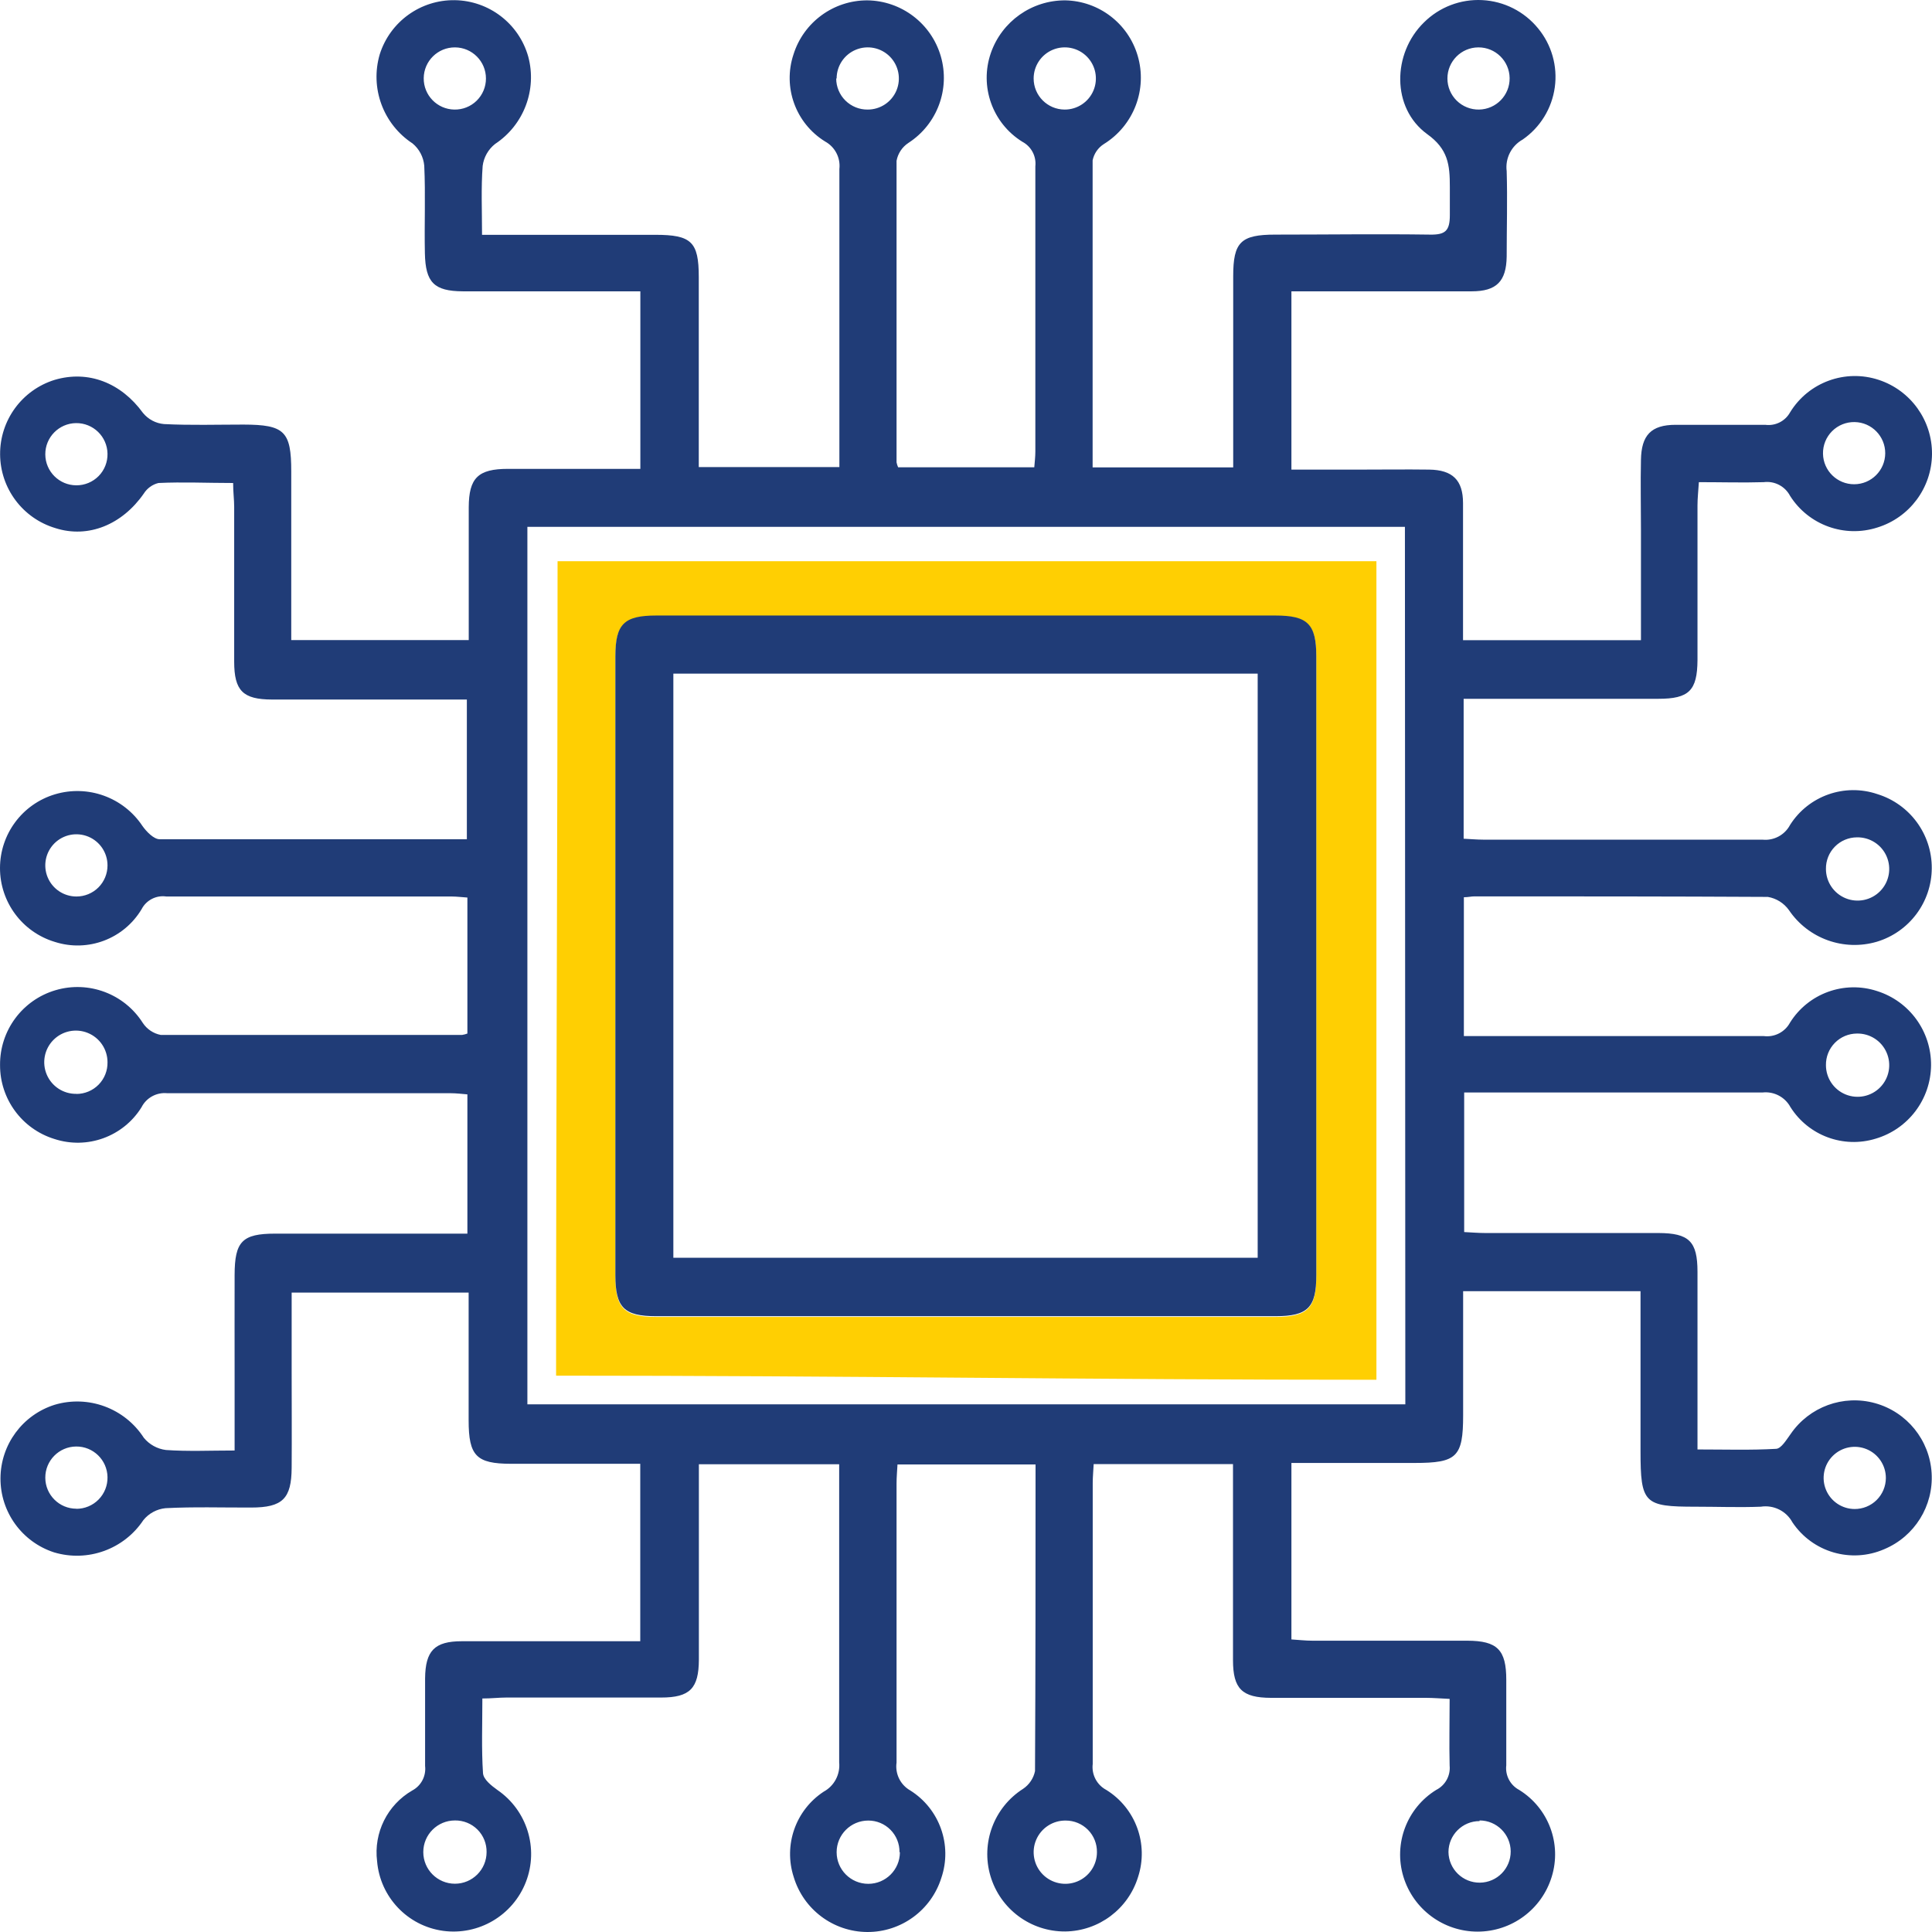 <?xml version="1.0" encoding="UTF-8"?>
<svg width="76px" height="76px" viewBox="0 0 76 76" version="1.1" xmlns="http://www.w3.org/2000/svg" xmlns:xlink="http://www.w3.org/1999/xlink">
    <title>Group</title>
    <g id="SIMBOLOS" stroke="none" stroke-width="1" fill="none" fill-rule="evenodd">
        <g id="2.-Icons/Color/InformacionTecnologica" transform="translate(-9, -9)" fill-rule="nonzero">
            <g id="Group" transform="translate(9, 9)">
                <path d="M21.933,22.077 L54.145,22.077 L54.145,54.277 C42.661,54.277 33.425,54.115 21.875,54.115 C21.875,42.639 21.933,33.631 21.933,22.077 Z M24.207,37.932 L24.207,50.196 C24.207,51.469 24.547,51.805 25.816,51.805 L50.171,51.805 C51.444,51.805 51.78,51.465 51.78,50.196 L51.78,25.839 C51.78,24.57 51.444,24.234 50.171,24.234 L25.816,24.234 C24.543,24.234 24.211,24.566 24.207,25.839 L24.207,37.932 Z" id="Shape" fill="#FFCF02"></path>
                <path d="M24.207,37.916 L24.207,25.822 C24.207,24.549 24.543,24.213 25.816,24.213 L50.171,24.213 C51.444,24.213 51.78,24.549 51.78,25.822 L51.78,50.167 C51.78,51.44 51.444,51.776 50.171,51.776 L25.816,51.776 C24.547,51.776 24.211,51.44 24.207,50.167 L24.207,37.916 Z M26.488,49.478 L49.474,49.478 L49.474,26.498 L26.488,26.498 L26.488,49.478 Z" id="Shape" fill="#203C77"></path>
                <path d="M75.985,57.947 C75.908,56.649 75.014,55.544 73.761,55.197 C72.507,54.85 71.172,55.339 70.438,56.412 C70.276,56.632 70.073,56.981 69.87,56.993 C68.866,57.051 67.862,57.018 66.775,57.018 L66.775,56.039 C66.775,54.036 66.775,52.033 66.775,50.03 C66.775,48.831 66.443,48.508 65.24,48.504 L58.427,48.504 C58.149,48.504 57.867,48.479 57.597,48.466 L57.597,42.975 L58.356,42.975 C62.02,42.975 65.679,42.975 69.339,42.975 C69.785,42.928 70.216,43.154 70.43,43.548 C71.138,44.673 72.515,45.184 73.786,44.792 C75.067,44.413 75.95,43.243 75.963,41.909 C75.975,40.574 75.114,39.388 73.84,38.986 C72.548,38.562 71.133,39.076 70.413,40.23 C70.212,40.6 69.803,40.81 69.384,40.757 C65.7,40.757 62.012,40.757 58.323,40.757 L57.585,40.757 L57.585,35.295 C57.751,35.295 57.879,35.261 58,35.261 C61.846,35.261 65.692,35.261 69.542,35.282 C69.876,35.338 70.175,35.525 70.372,35.801 C71.131,36.925 72.531,37.428 73.832,37.045 C75.11,36.659 75.987,35.484 75.991,34.149 C75.996,32.815 75.128,31.633 73.853,31.239 C72.565,30.801 71.146,31.302 70.417,32.45 C70.208,32.847 69.777,33.077 69.33,33.03 C65.671,33.03 62.012,33.03 58.352,33.03 C58.095,33.03 57.838,33.005 57.576,32.993 L57.576,27.489 L58.502,27.489 C60.746,27.489 62.991,27.489 65.235,27.489 C66.443,27.489 66.766,27.166 66.775,25.967 C66.775,23.939 66.775,21.907 66.775,19.879 C66.775,19.597 66.808,19.315 66.829,18.967 C67.733,18.967 68.559,18.992 69.38,18.967 C69.805,18.912 70.218,19.127 70.417,19.506 C71.145,20.655 72.558,21.167 73.853,20.75 C75.12,20.358 75.987,19.192 76,17.867 C76.012,16.541 75.166,15.36 73.907,14.944 C72.588,14.507 71.142,15.036 70.417,16.221 C70.224,16.569 69.837,16.763 69.442,16.711 C68.268,16.711 67.09,16.711 65.916,16.711 C64.945,16.711 64.567,17.125 64.551,18.092 C64.53,19 64.551,19.908 64.551,20.816 L64.551,25.183 L57.552,25.183 L57.552,24.354 C57.552,22.828 57.552,21.306 57.552,19.792 C57.552,18.884 57.137,18.486 56.22,18.473 C55.303,18.461 54.407,18.473 53.498,18.473 L50.801,18.473 L50.801,11.46 L51.722,11.46 C53.776,11.46 55.834,11.46 57.892,11.46 C58.871,11.46 59.253,11.066 59.269,10.096 C59.269,8.972 59.302,7.852 59.269,6.732 C59.205,6.228 59.455,5.735 59.9,5.488 C60.59,5.01 61.048,4.264 61.162,3.432 C61.276,2.601 61.037,1.759 60.502,1.113 C59.96,0.45 59.163,0.047 58.308,0.004 C57.452,-0.04 56.619,0.28 56.012,0.885 C54.768,2.104 54.734,4.248 56.137,5.272 C56.967,5.865 57.033,6.483 57.033,7.346 C57.033,7.794 57.033,8.101 57.033,8.466 C57.033,9.084 56.85,9.237 56.261,9.229 C54.232,9.2 52.199,9.229 50.171,9.229 C48.806,9.229 48.511,9.523 48.511,10.867 C48.511,12.708 48.511,14.554 48.511,16.395 L48.511,18.386 L42.981,18.386 C42.981,14.318 42.981,10.315 42.981,6.309 C43.035,6.043 43.195,5.811 43.424,5.666 C44.601,4.938 45.145,3.513 44.752,2.187 C44.378,0.92 43.227,0.041 41.906,0.014 C40.587,0.008 39.409,0.841 38.977,2.087 C38.523,3.399 39.04,4.85 40.221,5.579 C40.571,5.767 40.771,6.148 40.728,6.541 C40.728,10.274 40.728,14.007 40.728,17.76 C40.728,17.963 40.703,18.175 40.686,18.382 L35.33,18.382 C35.302,18.32 35.281,18.254 35.268,18.187 C35.268,14.231 35.268,10.278 35.268,6.326 C35.321,6.037 35.49,5.782 35.736,5.621 C36.865,4.891 37.382,3.508 37.01,2.217 C36.637,0.926 35.463,0.031 34.118,0.014 C32.789,0.011 31.612,0.873 31.214,2.141 C30.784,3.433 31.299,4.852 32.459,5.567 C32.848,5.781 33.069,6.208 33.019,6.649 C33.019,10.307 33.019,13.965 33.019,17.623 L33.019,18.374 L27.488,18.374 L27.488,17.47 C27.488,15.28 27.488,13.086 27.488,10.896 C27.488,9.507 27.194,9.237 25.775,9.237 L18.962,9.237 C18.962,8.271 18.921,7.392 18.987,6.525 C19.031,6.184 19.207,5.875 19.477,5.662 C20.606,4.916 21.131,3.531 20.779,2.224 C20.412,0.929 19.238,0.028 17.891,0.007 C16.544,-0.013 15.344,0.853 14.938,2.137 C14.549,3.462 15.073,4.885 16.228,5.642 C16.492,5.86 16.658,6.175 16.689,6.517 C16.743,7.661 16.689,8.814 16.714,9.963 C16.738,11.112 17.074,11.452 18.203,11.46 C20.232,11.46 22.265,11.46 24.294,11.46 L25.19,11.46 L25.19,18.444 L19.983,18.444 C18.805,18.444 18.444,18.801 18.439,19.954 C18.439,21.318 18.439,22.679 18.439,24.043 L18.439,25.179 L11.457,25.179 L11.457,18.544 C11.457,16.964 11.191,16.706 9.577,16.702 C8.536,16.702 7.503,16.735 6.453,16.682 C6.128,16.654 5.829,16.495 5.623,16.242 C4.765,15.06 3.474,14.55 2.147,14.944 C0.866,15.342 -0.004,16.531 0.004,17.872 C0.011,19.213 0.895,20.391 2.18,20.775 C3.478,21.19 4.81,20.634 5.657,19.415 C5.788,19.207 5.995,19.058 6.233,19 C7.188,18.954 8.142,19 9.171,19 C9.171,19.365 9.212,19.651 9.212,19.937 C9.212,21.965 9.212,23.997 9.212,26.025 C9.212,27.174 9.557,27.514 10.698,27.518 C12.888,27.518 15.079,27.518 17.269,27.518 L18.365,27.518 L18.365,33.014 C14.295,33.014 10.291,33.014 6.283,33.014 C6.051,33.014 5.764,32.719 5.603,32.491 C4.854,31.364 3.456,30.858 2.159,31.247 C0.877,31.632 0,32.812 0,34.15 C0,35.488 0.877,36.668 2.159,37.053 C3.457,37.468 4.869,36.936 5.569,35.767 C5.753,35.409 6.146,35.207 6.544,35.266 C10.279,35.266 14.013,35.266 17.767,35.266 C17.971,35.266 18.182,35.295 18.386,35.307 L18.386,40.657 C18.32,40.682 18.252,40.7 18.182,40.711 C14.228,40.711 10.274,40.711 6.32,40.711 C6.033,40.655 5.781,40.486 5.619,40.242 C4.891,39.093 3.489,38.567 2.184,38.952 C0.879,39.337 -0.012,40.541 0.002,41.901 C-0.001,43.233 0.865,44.411 2.138,44.804 C3.431,45.228 4.846,44.714 5.565,43.56 C5.755,43.183 6.158,42.963 6.578,43.004 C10.312,43.004 14.004,43.004 17.722,43.004 C17.95,43.004 18.178,43.033 18.386,43.05 L18.386,48.528 L17.464,48.528 C15.249,48.528 13.029,48.528 10.826,48.528 C9.528,48.528 9.233,48.835 9.229,50.15 C9.225,51.465 9.229,52.821 9.229,54.156 L9.229,57.059 C8.27,57.059 7.391,57.101 6.524,57.039 C6.184,56.995 5.873,56.823 5.657,56.558 C4.905,55.395 3.478,54.867 2.151,55.26 C0.886,55.658 0.024,56.828 0.019,58.154 C0.013,59.479 0.865,60.656 2.126,61.066 C3.449,61.462 4.876,60.947 5.64,59.797 C5.856,59.531 6.17,59.362 6.511,59.328 C7.627,59.27 8.752,59.307 9.876,59.303 C11.121,59.303 11.465,58.951 11.473,57.74 C11.482,56.529 11.473,55.23 11.473,53.974 L11.473,50.847 L18.435,50.847 L18.435,55.873 C18.435,57.271 18.738,57.578 20.095,57.582 L25.186,57.582 L25.186,64.562 L24.256,64.562 C22.227,64.562 20.194,64.562 18.166,64.562 C17.091,64.562 16.734,64.939 16.722,66.022 C16.722,67.171 16.722,68.319 16.722,69.468 C16.768,69.864 16.568,70.247 16.216,70.434 C15.238,71 14.694,72.096 14.834,73.217 C14.952,74.623 16.029,75.76 17.427,75.954 C18.829,76.145 20.178,75.349 20.688,74.03 C21.198,72.711 20.734,71.214 19.568,70.414 C19.332,70.244 19.016,69.999 19,69.75 C18.937,68.8 18.975,67.842 18.975,66.814 C19.34,66.814 19.626,66.777 19.912,66.777 C21.941,66.777 23.97,66.777 26.003,66.777 C27.14,66.777 27.488,66.42 27.492,65.283 C27.492,63.04 27.492,60.796 27.492,58.552 L27.492,57.599 L33.011,57.599 L33.011,58.428 C33.011,62.061 33.011,65.694 33.011,69.327 C33.058,69.799 32.818,70.254 32.401,70.48 C31.297,71.206 30.815,72.579 31.222,73.835 C31.606,75.114 32.779,75.992 34.114,76 C35.45,76.008 36.633,75.142 37.031,73.868 C37.467,72.579 36.963,71.16 35.811,70.434 C35.421,70.215 35.205,69.779 35.268,69.335 C35.268,65.677 35.268,62.02 35.268,58.358 C35.268,58.105 35.293,57.847 35.305,57.607 L40.736,57.607 C40.736,61.667 40.736,65.669 40.715,69.671 C40.656,69.956 40.487,70.206 40.246,70.368 C39.101,71.097 38.577,72.497 38.962,73.798 C39.347,75.1 40.548,75.99 41.906,75.979 C43.225,75.962 44.381,75.095 44.769,73.835 C45.19,72.544 44.677,71.132 43.524,70.414 C43.149,70.217 42.934,69.81 42.985,69.389 C42.985,65.702 42.985,62.015 42.985,58.329 C42.985,58.096 43.01,57.864 43.022,57.594 L48.503,57.594 L48.503,58.49 C48.503,60.763 48.503,63.052 48.503,65.304 C48.503,66.436 48.86,66.785 50.001,66.789 C52.029,66.789 54.062,66.789 56.091,66.789 C56.377,66.789 56.66,66.814 57.025,66.83 C57.025,67.751 57.004,68.601 57.025,69.452 C57.064,69.849 56.855,70.23 56.498,70.41 C55.341,71.123 54.811,72.527 55.207,73.827 C55.599,75.109 56.783,75.985 58.124,75.985 C59.466,75.985 60.649,75.109 61.041,73.827 C61.442,72.529 60.915,71.124 59.759,70.41 C59.407,70.222 59.206,69.839 59.253,69.443 C59.253,68.323 59.253,67.2 59.253,66.08 C59.253,64.898 58.9,64.545 57.722,64.541 C55.693,64.541 53.664,64.541 51.631,64.541 C51.353,64.541 51.071,64.508 50.801,64.491 L50.801,57.549 L55.647,57.549 C57.307,57.549 57.556,57.317 57.556,55.674 L57.556,50.793 L64.534,50.793 L64.534,57.072 C64.534,59.146 64.675,59.27 66.7,59.27 C67.555,59.27 68.409,59.303 69.264,59.27 C69.767,59.191 70.266,59.436 70.509,59.884 C71.299,61.063 72.821,61.508 74.122,60.941 C75.317,60.44 76.064,59.239 75.985,57.947 L75.985,57.947 Z M73.048,40.657 C73.553,40.647 74.015,40.943 74.215,41.408 C74.416,41.872 74.316,42.411 73.962,42.772 C73.608,43.133 73.071,43.244 72.602,43.053 C72.134,42.862 71.828,42.407 71.828,41.901 C71.823,41.574 71.948,41.258 72.178,41.024 C72.407,40.79 72.72,40.658 73.048,40.657 Z M73.048,32.939 C73.553,32.929 74.015,33.225 74.215,33.689 C74.416,34.153 74.316,34.693 73.962,35.054 C73.608,35.415 73.071,35.526 72.602,35.335 C72.134,35.144 71.828,34.689 71.828,34.183 C71.823,33.856 71.948,33.54 72.178,33.306 C72.407,33.072 72.72,32.94 73.048,32.939 Z M72.957,16.603 C73.627,16.614 74.163,17.163 74.16,17.833 C74.156,18.503 73.613,19.046 72.943,19.049 C72.272,19.053 71.723,18.517 71.712,17.847 C71.706,17.515 71.836,17.195 72.07,16.961 C72.305,16.726 72.625,16.597 72.957,16.603 Z M56.938,3.087 C56.938,2.414 57.481,1.867 58.155,1.864 C58.828,1.86 59.378,2.4 59.385,3.073 C59.393,3.746 58.855,4.299 58.182,4.31 C57.854,4.316 57.537,4.189 57.303,3.959 C57.069,3.729 56.938,3.415 56.938,3.087 L56.938,3.087 Z M17.871,4.31 C17.198,4.299 16.66,3.746 16.668,3.073 C16.676,2.4 17.225,1.86 17.899,1.864 C18.572,1.867 19.116,2.414 19.116,3.087 C19.117,3.415 18.986,3.73 18.751,3.961 C18.517,4.191 18.2,4.317 17.871,4.31 L17.871,4.31 Z M3.005,19.091 C2.332,19.091 1.785,18.547 1.782,17.874 C1.778,17.202 2.319,16.652 2.992,16.644 C3.665,16.637 4.218,17.174 4.229,17.847 C4.236,18.175 4.11,18.493 3.88,18.727 C3.649,18.961 3.334,19.092 3.005,19.091 L3.005,19.091 Z M3.005,35.266 C2.51,35.266 2.063,34.967 1.874,34.509 C1.685,34.052 1.791,33.525 2.141,33.175 C2.492,32.826 3.019,32.722 3.477,32.913 C3.934,33.104 4.231,33.551 4.229,34.046 C4.229,34.37 4.1,34.681 3.871,34.91 C3.641,35.139 3.33,35.267 3.005,35.266 Z M3.005,43.029 C2.5,43.038 2.04,42.74 1.841,42.276 C1.642,41.812 1.743,41.273 2.097,40.913 C2.451,40.553 2.988,40.442 3.456,40.634 C3.924,40.825 4.229,41.28 4.229,41.785 C4.236,42.114 4.11,42.431 3.88,42.666 C3.65,42.901 3.334,43.033 3.005,43.033 L3.005,43.029 Z M3.005,59.349 C2.332,59.349 1.785,58.805 1.782,58.132 C1.778,57.459 2.319,56.909 2.992,56.902 C3.665,56.894 4.218,57.432 4.229,58.105 C4.236,58.433 4.11,58.751 3.88,58.986 C3.65,59.221 3.334,59.353 3.005,59.353 L3.005,59.349 Z M19.141,72.856 C19.141,73.544 18.583,74.101 17.896,74.101 C17.209,74.101 16.651,73.544 16.651,72.856 C16.651,72.169 17.209,71.612 17.896,71.612 C18.229,71.607 18.549,71.736 18.784,71.972 C19.019,72.207 19.147,72.528 19.141,72.861 L19.141,72.856 Z M58.203,71.612 C58.876,71.612 59.423,72.156 59.427,72.829 C59.43,73.502 58.89,74.051 58.217,74.059 C57.543,74.067 56.99,73.529 56.979,72.856 C56.981,72.182 57.529,71.637 58.203,71.637 L58.203,71.612 Z M40.661,3.087 C40.661,2.592 40.96,2.145 41.418,1.956 C41.876,1.767 42.402,1.872 42.752,2.223 C43.102,2.574 43.206,3.101 43.015,3.558 C42.824,4.015 42.376,4.312 41.881,4.31 C41.207,4.308 40.661,3.761 40.661,3.087 Z M32.911,3.087 C32.911,2.592 33.21,2.145 33.668,1.956 C34.125,1.767 34.652,1.872 35.002,2.223 C35.352,2.574 35.455,3.101 35.265,3.558 C35.074,4.015 34.626,4.312 34.131,4.31 C33.804,4.314 33.49,4.186 33.257,3.956 C33.025,3.727 32.894,3.413 32.894,3.087 L32.911,3.087 Z M35.4,72.861 C35.4,73.548 34.843,74.105 34.156,74.105 C33.468,74.105 32.911,73.548 32.911,72.861 C32.911,72.173 33.468,71.616 34.156,71.616 C34.485,71.615 34.8,71.746 35.031,71.981 C35.262,72.215 35.389,72.532 35.384,72.861 L35.4,72.861 Z M43.151,72.861 C43.151,73.366 42.845,73.821 42.377,74.012 C41.91,74.203 41.373,74.093 41.018,73.733 C40.664,73.373 40.563,72.834 40.762,72.37 C40.961,71.906 41.421,71.608 41.927,71.616 C42.255,71.616 42.569,71.748 42.8,71.982 C43.03,72.216 43.156,72.533 43.151,72.861 L43.151,72.861 Z M55.282,55.243 L20.746,55.243 L20.746,20.725 L55.266,20.725 L55.282,55.243 Z M72.965,59.361 C72.469,59.363 72.021,59.065 71.831,58.608 C71.64,58.15 71.745,57.623 72.095,57.273 C72.446,56.922 72.973,56.818 73.431,57.008 C73.889,57.199 74.186,57.646 74.185,58.142 C74.184,58.468 74.052,58.78 73.82,59.009 C73.588,59.238 73.274,59.364 72.948,59.361 L72.965,59.361 Z" id="Shape" fill="#203C77"></path>
            </g>
        </g>
    </g>
</svg>
